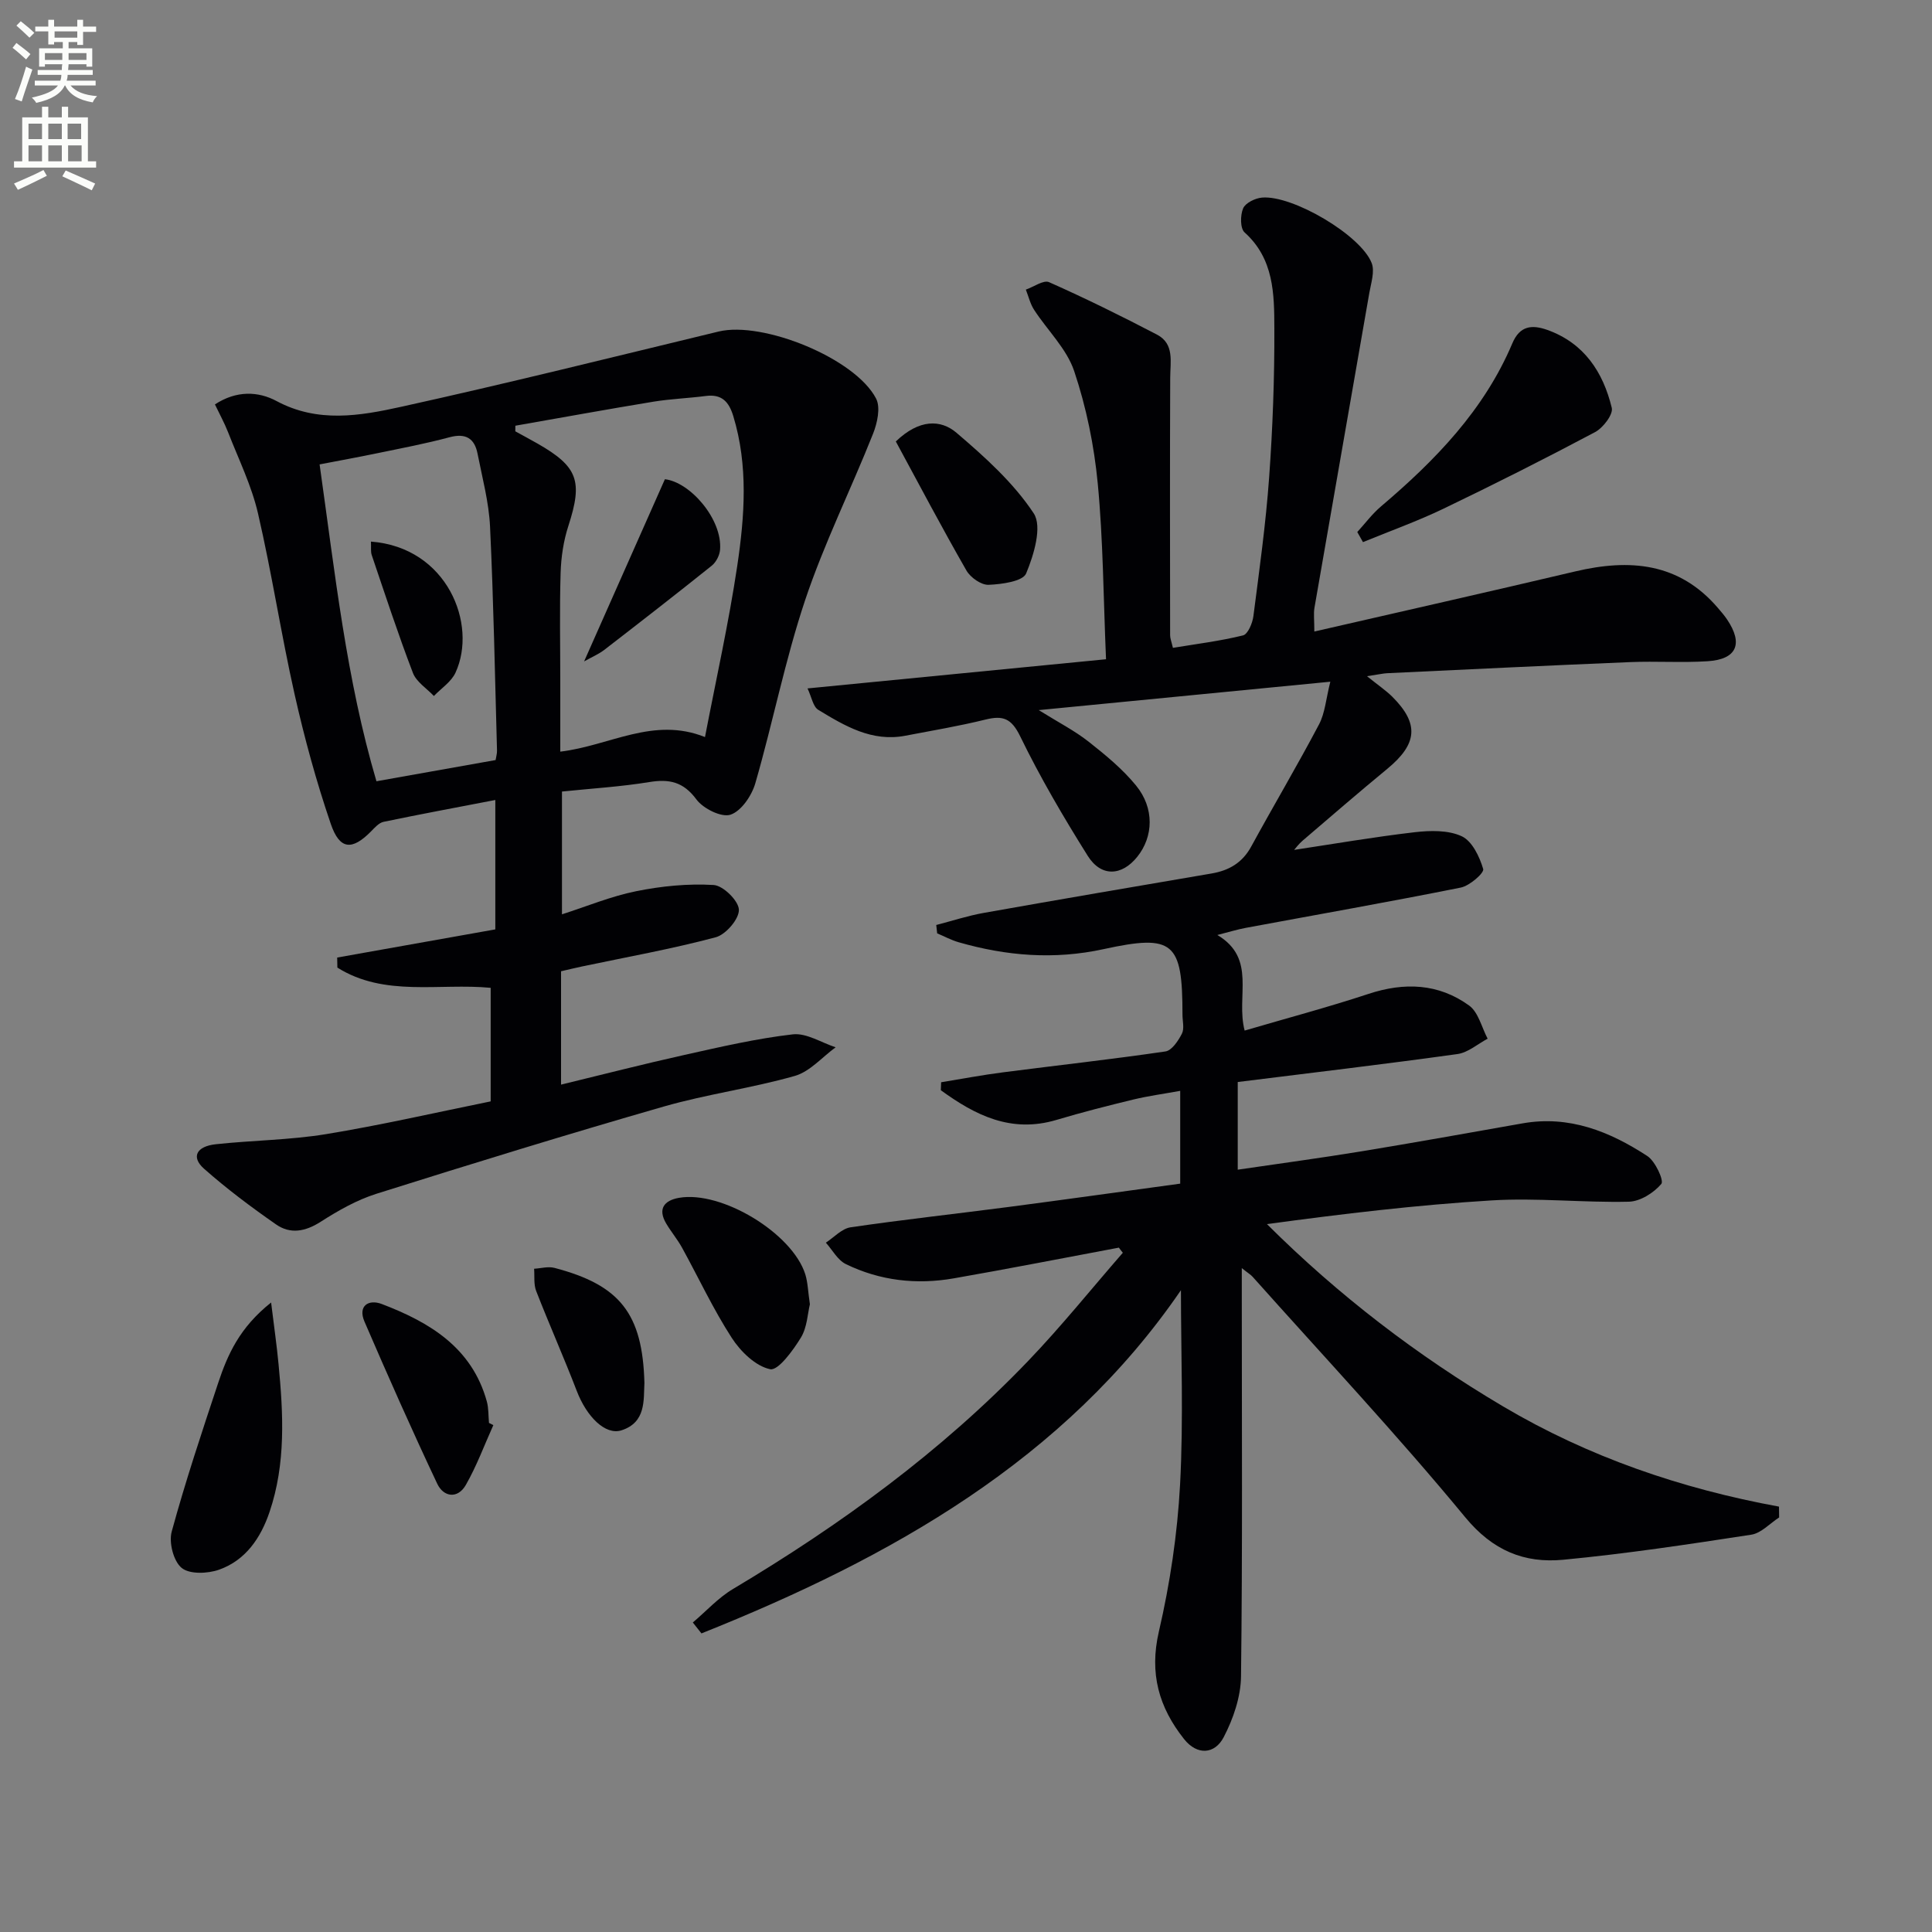 <svg enable-background="new 0 0 400 400" viewBox="0 0 400 400" xmlns="http://www.w3.org/2000/svg"><rect x="0" y="0" width="400" height="400" fill="#808080" stroke="none"/><path d="m2.6 9.9.8-1c.9.7 1.9 1.4 2.9 2.3l-.9 1.1c-1.1-1-2-1.8-2.8-2.4zm.5 10.6c.9-2.1 1.6-4.3 2.3-6.7.4.2.8.4 1.3.6-.7 2.1-1.5 4.3-2.2 6.6zm.3-15.2.9-.9c1 .8 2 1.6 2.8 2.4l-1 1c-.9-.9-1.8-1.7-2.7-2.5zm12.6-1.2h1.2v1.4h2.7v1.1h-2.7v2.7h-1.2v-.6h-1.8v1.3h4.9v3.8h-1.2v-.5h-3.7c0 .4-.1.9-.1 1.2h5.1v1h-5.2c0 .5-.1.9-.2 1.2h6v1h-5.2c1.1 1.3 2.9 2 5.5 2.2-.4.4-.7.8-.9 1.3-2.9-.5-4.8-1.6-5.7-3.5h-.1c-.8 1.7-2.7 2.9-5.9 3.6-.2-.4-.6-.8-.9-1.1 2.8-.6 4.6-1.4 5.4-2.5h-4.8v-1h5.3c.1-.3.2-.7.2-1.2h-4.9v-1h5c0-.4 0-.8.1-1.2h-3.6v.5h-1.2v-3.8h4.9v-1.3h-1.8v.5h-1.2v-2.7h-2.7v-1h2.7v-1.4h1.2v1.4h4.8zm-6.7 8.3h3.6c0-.4 0-.9 0-1.4h-3.6zm1.9-4.6h4.8v-1.3h-4.7v1.3zm6.7 3.2h-3.7v1.4h3.7z" fill="#fbfcfa"/><path d="m8.7 22.1h1.3v2.2h2.8v-2.2h1.3v2.2h4.1v9.1h1.7v1.3h-17v-1.3h1.7v-9.1h4.1zm.3 13.1.7 1.2c-1.8.9-3.8 1.9-6 2.9-.2-.4-.5-.8-.8-1.3 2.3-1 4.4-1.9 6.1-2.8zm-3.1-6.4h2.8v-3.2h-2.8zm0 4.6h2.8v-3.3h-2.8zm4.1-4.6h2.8v-3.2h-2.8zm0 4.6h2.8v-3.3h-2.8zm3.6 1.9c2.1.9 4.1 1.8 6.1 2.7l-.7 1.4c-2.2-1.1-4.2-2-6.1-2.9zm3.2-9.7h-2.8v3.2h2.8zm-2.7 7.8h2.8v-3.3h-2.8z" fill="#fbfcfa"/><g fill="#010104"><path d="m231.65 258.31c-11.39 2.13-22.77 4.37-34.19 6.36-7.71 1.35-15.29.49-22.35-2.96-1.69-.83-2.77-2.92-4.13-4.43 1.7-1.1 3.3-2.91 5.13-3.18 10.85-1.59 21.76-2.78 32.63-4.2 11.83-1.55 23.65-3.21 35.61-4.84 0-6.48 0-12.43 0-19.21-3.42.62-6.61 1.05-9.72 1.8-5.32 1.29-10.63 2.64-15.88 4.21-9.45 2.82-16.88-1-23.96-6.14.02-.55.04-1.1.06-1.65 4.28-.7 8.55-1.51 12.85-2.06 11.2-1.45 22.42-2.68 33.59-4.32 1.32-.19 2.66-2.21 3.41-3.68.54-1.06.12-2.61.12-3.95 0-15-1.82-16.72-16.34-13.55-10.23 2.23-20.13 1.41-30.01-1.43-1.53-.44-2.96-1.22-4.44-1.84-.06-.58-.13-1.16-.19-1.73 3.29-.85 6.53-1.92 9.87-2.51 15.69-2.79 31.4-5.47 47.11-8.15 3.64-.62 6.4-2.22 8.24-5.6 4.61-8.45 9.53-16.74 14.02-25.25 1.26-2.38 1.45-5.32 2.35-8.86-20.3 1.98-39.72 3.87-60.37 5.88 4.12 2.57 7.45 4.27 10.32 6.53 3.5 2.76 7.03 5.66 9.83 9.09 3.83 4.68 3.6 10.58.25 14.75-3.21 4-7.49 4.23-10.27-.22-5.02-8.01-9.83-16.21-13.96-24.7-1.82-3.75-3.57-4.39-7.2-3.49-5.47 1.35-11.04 2.28-16.57 3.34-6.92 1.34-12.54-2.01-18.05-5.36-1.08-.66-1.37-2.64-2.22-4.43 20.85-2.04 40.91-4 61.8-6.04-.55-12.85-.59-24.66-1.71-36.37-.75-7.86-2.37-15.8-4.88-23.28-1.55-4.64-5.55-8.45-8.31-12.71-.8-1.24-1.15-2.77-1.7-4.17 1.63-.56 3.66-2.05 4.81-1.54 7.56 3.36 15 7.02 22.34 10.86 3.64 1.9 2.75 5.58 2.74 8.92-.08 17.78-.04 35.55-.02 53.33 0 .64.27 1.28.58 2.6 4.89-.81 9.78-1.41 14.52-2.58 1-.25 1.95-2.52 2.14-3.96 1.23-9.56 2.57-19.12 3.26-28.72.74-10.28 1.12-20.61 1.08-30.92-.02-7.08-.08-14.37-6.16-19.83-.93-.83-.91-3.57-.3-4.99.48-1.12 2.49-2.1 3.9-2.22 6.3-.56 20.46 7.76 22.71 13.55.67 1.73-.12 4.11-.48 6.15-3.77 21.73-7.6 43.46-11.36 65.19-.22 1.25-.03 2.57-.03 4.95 18.46-4.24 36.25-8.25 54-12.44 11.26-2.66 21.51-1.87 29.59 7.6.65.76 1.31 1.52 1.86 2.34 3.4 5.04 2.01 8.27-4.03 8.65-5.31.34-10.67-.04-15.99.18-16.79.69-33.57 1.51-50.35 2.3-.8.04-1.6.23-4.18.62 2.39 1.92 3.95 2.97 5.26 4.27 5.59 5.59 5.19 9.76-1.08 14.93-5.91 4.87-11.7 9.87-17.51 14.85-.84.72-1.51 1.65-1.75 1.91 8.03-1.21 16.47-2.67 24.97-3.66 3.22-.37 6.94-.46 9.73.84 2.15 1 3.69 4.23 4.44 6.78.24.81-2.8 3.47-4.63 3.84-14.8 2.97-29.66 5.58-44.5 8.34-1.74.32-3.44.85-5.91 1.48 8.22 4.9 3.79 12.66 5.65 19.79 8.6-2.53 17.2-4.81 25.63-7.59 7.44-2.46 14.51-2.18 20.84 2.4 1.93 1.39 2.6 4.53 3.84 6.87-2.07 1.1-4.05 2.87-6.24 3.18-15.09 2.1-30.22 3.88-45.5 5.79v18.15c8.72-1.28 17.19-2.42 25.62-3.8 11.13-1.83 22.24-3.83 33.35-5.79 9.66-1.71 18.06 1.69 25.84 6.77 1.65 1.08 3.47 5.08 2.89 5.77-1.57 1.85-4.37 3.62-6.72 3.68-9.46.22-18.98-.84-28.4-.27-15.49.94-30.93 2.79-46.53 4.91 14.86 14.8 31.14 27.24 48.9 37.75 17.66 10.45 36.83 17.02 57.11 20.74.01.75.02 1.49.03 2.24-1.91 1.23-3.7 3.25-5.76 3.57-12.94 1.99-25.91 3.95-38.94 5.19-8.04.76-14.58-1.86-20.31-8.82-14.08-17.07-29.25-33.24-43.99-49.76-.4-.45-.95-.76-2.25-1.8v6.04c0 26.16.16 52.33-.16 78.49-.05 4.24-1.6 8.78-3.59 12.59-1.84 3.53-5.47 3.82-8.2.39-5.2-6.55-7.23-13.58-5.22-22.25 2.31-9.96 3.84-20.23 4.39-30.43.73-13.58.18-27.23.18-40.26-24.05 35.15-60.07 55.4-99.27 71.06-.6-.75-1.19-1.51-1.79-2.26 2.76-2.33 5.25-5.11 8.31-6.93 22.26-13.28 43.08-28.42 61.07-47.17 6.88-7.17 13.12-14.95 19.65-22.45-.3-.36-.56-.71-.82-1.06z"/><path d="m69.81 198.25c10.78-1.92 21.56-3.84 32.74-5.83 0-8.55 0-17.26 0-26.79-7.93 1.53-15.55 2.94-23.13 4.52-.99.21-1.87 1.24-2.65 2.03-3.88 3.91-6.44 3.79-8.28-1.59-3-8.77-5.45-17.76-7.49-26.81-2.8-12.44-4.71-25.08-7.59-37.51-1.33-5.74-4-11.17-6.16-16.71-.76-1.95-1.78-3.8-2.75-5.83 4.47-2.94 9-2.71 12.75-.7 8.55 4.59 17.28 3.07 25.77 1.2 22-4.85 43.86-10.3 65.76-15.59 9.15-2.21 28.27 5.53 32.6 13.87.96 1.85.26 5.06-.62 7.28-4.58 11.54-10.14 22.73-14.07 34.47-4.15 12.4-6.67 25.33-10.31 37.91-.74 2.56-2.9 5.75-5.13 6.5-1.86.63-5.65-1.25-7.06-3.15-2.71-3.66-5.61-4.28-9.77-3.6-5.87.96-11.85 1.32-18.07 1.96v25.42c5.15-1.65 10.16-3.74 15.39-4.79 5.24-1.06 10.72-1.6 16.02-1.28 1.97.12 5.18 3.29 5.22 5.13.05 1.92-2.71 5.13-4.79 5.69-9.11 2.43-18.42 4.09-27.66 6.04-1.43.3-2.85.65-4.37 1v23.47c8.65-2.1 17.05-4.26 25.51-6.14 7.44-1.66 14.91-3.4 22.47-4.27 2.82-.32 5.91 1.72 8.87 2.68-2.8 2.04-5.33 5.04-8.46 5.93-8.91 2.54-18.19 3.77-27.1 6.33-19.93 5.73-39.75 11.84-59.52 18.07-4.06 1.28-7.92 3.48-11.53 5.79-3.18 2.04-6.29 2.62-9.25.55-5.16-3.59-10.22-7.38-14.92-11.54-2.7-2.4-1.58-4.63 2.47-5.06 7.59-.82 15.29-.86 22.81-2.09 11.4-1.87 22.69-4.47 34.08-6.78 0-8.24 0-15.7 0-23.51-10.63-1.02-21.99 1.95-31.74-4.19-.01-.69-.03-1.38-.04-2.08zm36.89-110.11c0 .39 0 .77-.01 1.16 1.53.84 3.07 1.67 4.59 2.53 8.41 4.8 9.4 7.79 6.4 17.04-1.01 3.1-1.51 6.46-1.61 9.73-.23 7.48-.07 14.97-.07 22.45v14.57c10.28-1.23 19.26-7.3 29.96-3.02 2.3-11.97 4.91-23.61 6.67-35.38 1.54-10.33 2.32-20.8-.82-31.1-.9-2.94-2.37-4.56-5.66-4.14-3.6.47-7.26.6-10.84 1.18-9.55 1.57-19.07 3.31-28.61 4.98zm-4.09 69.22c.11-.71.31-1.34.29-1.98-.43-15.44-.71-30.89-1.44-46.32-.24-5.08-1.6-10.11-2.59-15.14-.63-3.18-2.45-4.29-5.81-3.39-4.95 1.33-10 2.28-15.02 3.32-3.94.82-7.89 1.53-11.87 2.3 3.21 22.67 5.55 44.53 11.77 65.6 8.52-1.51 16.32-2.9 24.67-4.39z"/><path d="m281.01 110.15c1.63-1.78 3.09-3.76 4.91-5.3 11.23-9.53 21.36-19.95 27.2-33.78 1.54-3.64 4.04-3.9 7.25-2.76 7.63 2.74 11.54 8.75 13.33 16.13.33 1.36-1.8 4.14-3.45 5.02-10.35 5.5-20.82 10.78-31.39 15.86-5.41 2.6-11.1 4.63-16.67 6.92-.39-.69-.79-1.39-1.18-2.09z"/><path d="m56.13 269.67c.63 5.13 1.18 8.94 1.54 12.76.99 10.29 1.53 20.59-1.86 30.6-1.82 5.38-4.95 10.01-10.46 11.96-2.35.83-6.1.98-7.74-.37-1.69-1.38-2.68-5.26-2.06-7.52 2.83-10.37 6.24-20.59 9.63-30.8 1.94-5.82 4.39-11.42 10.95-16.63z"/><path d="m167.68 270.04c-.47 1.88-.56 4.77-1.87 6.91-1.63 2.66-4.71 6.88-6.36 6.53-3.01-.63-6.12-3.66-7.95-6.49-3.85-5.95-6.86-12.44-10.29-18.67-.96-1.74-2.27-3.29-3.28-5-1.8-3.04-.42-4.78 2.63-5.32 8.83-1.56 23.48 7.32 26.17 15.84.53 1.72.56 3.6.95 6.2z"/><path d="m185.47 91.4c4.84-4.66 9.3-4.58 12.56-1.8 5.86 5 11.8 10.34 15.99 16.68 1.8 2.74.03 8.61-1.57 12.45-.68 1.64-5.05 2.24-7.78 2.35-1.52.06-3.75-1.51-4.58-2.96-5.08-8.86-9.84-17.89-14.62-26.72z"/><path d="m102.14 295.06c-1.87 4.15-3.45 8.46-5.7 12.39-1.68 2.93-4.6 2.52-5.91-.25-5.24-11.09-10.21-22.31-15.07-33.58-1.41-3.27.86-4.68 3.58-3.64 9.89 3.77 18.66 9 21.75 20.17.39 1.42.31 2.96.45 4.45.3.15.6.3.9.46z"/><path d="m133.42 286.32c-.19 3.52.37 8.16-4.74 9.81-3.35 1.08-7.22-2.81-9.27-8.16-2.67-6.94-5.7-13.75-8.4-20.68-.54-1.38-.31-3.06-.43-4.61 1.41-.08 2.91-.52 4.21-.18 13.56 3.55 18.25 9.46 18.63 23.82z"/><path d="m120.93 136.94c5.66-12.77 11.11-25.07 16.73-37.72 5.22.59 11.94 8.28 11.42 14.61-.09 1.15-.82 2.56-1.71 3.28-7.37 5.91-14.83 11.7-22.3 17.47-1.16.88-2.55 1.46-4.14 2.36z"/><path d="m76.8 112.13c15.81 1.2 22.11 17.14 17.51 27.13-.87 1.9-2.95 3.24-4.48 4.84-1.48-1.58-3.62-2.9-4.34-4.78-3.08-8.04-5.76-16.24-8.53-24.41-.24-.72-.1-1.57-.16-2.78z"/></g></svg>
